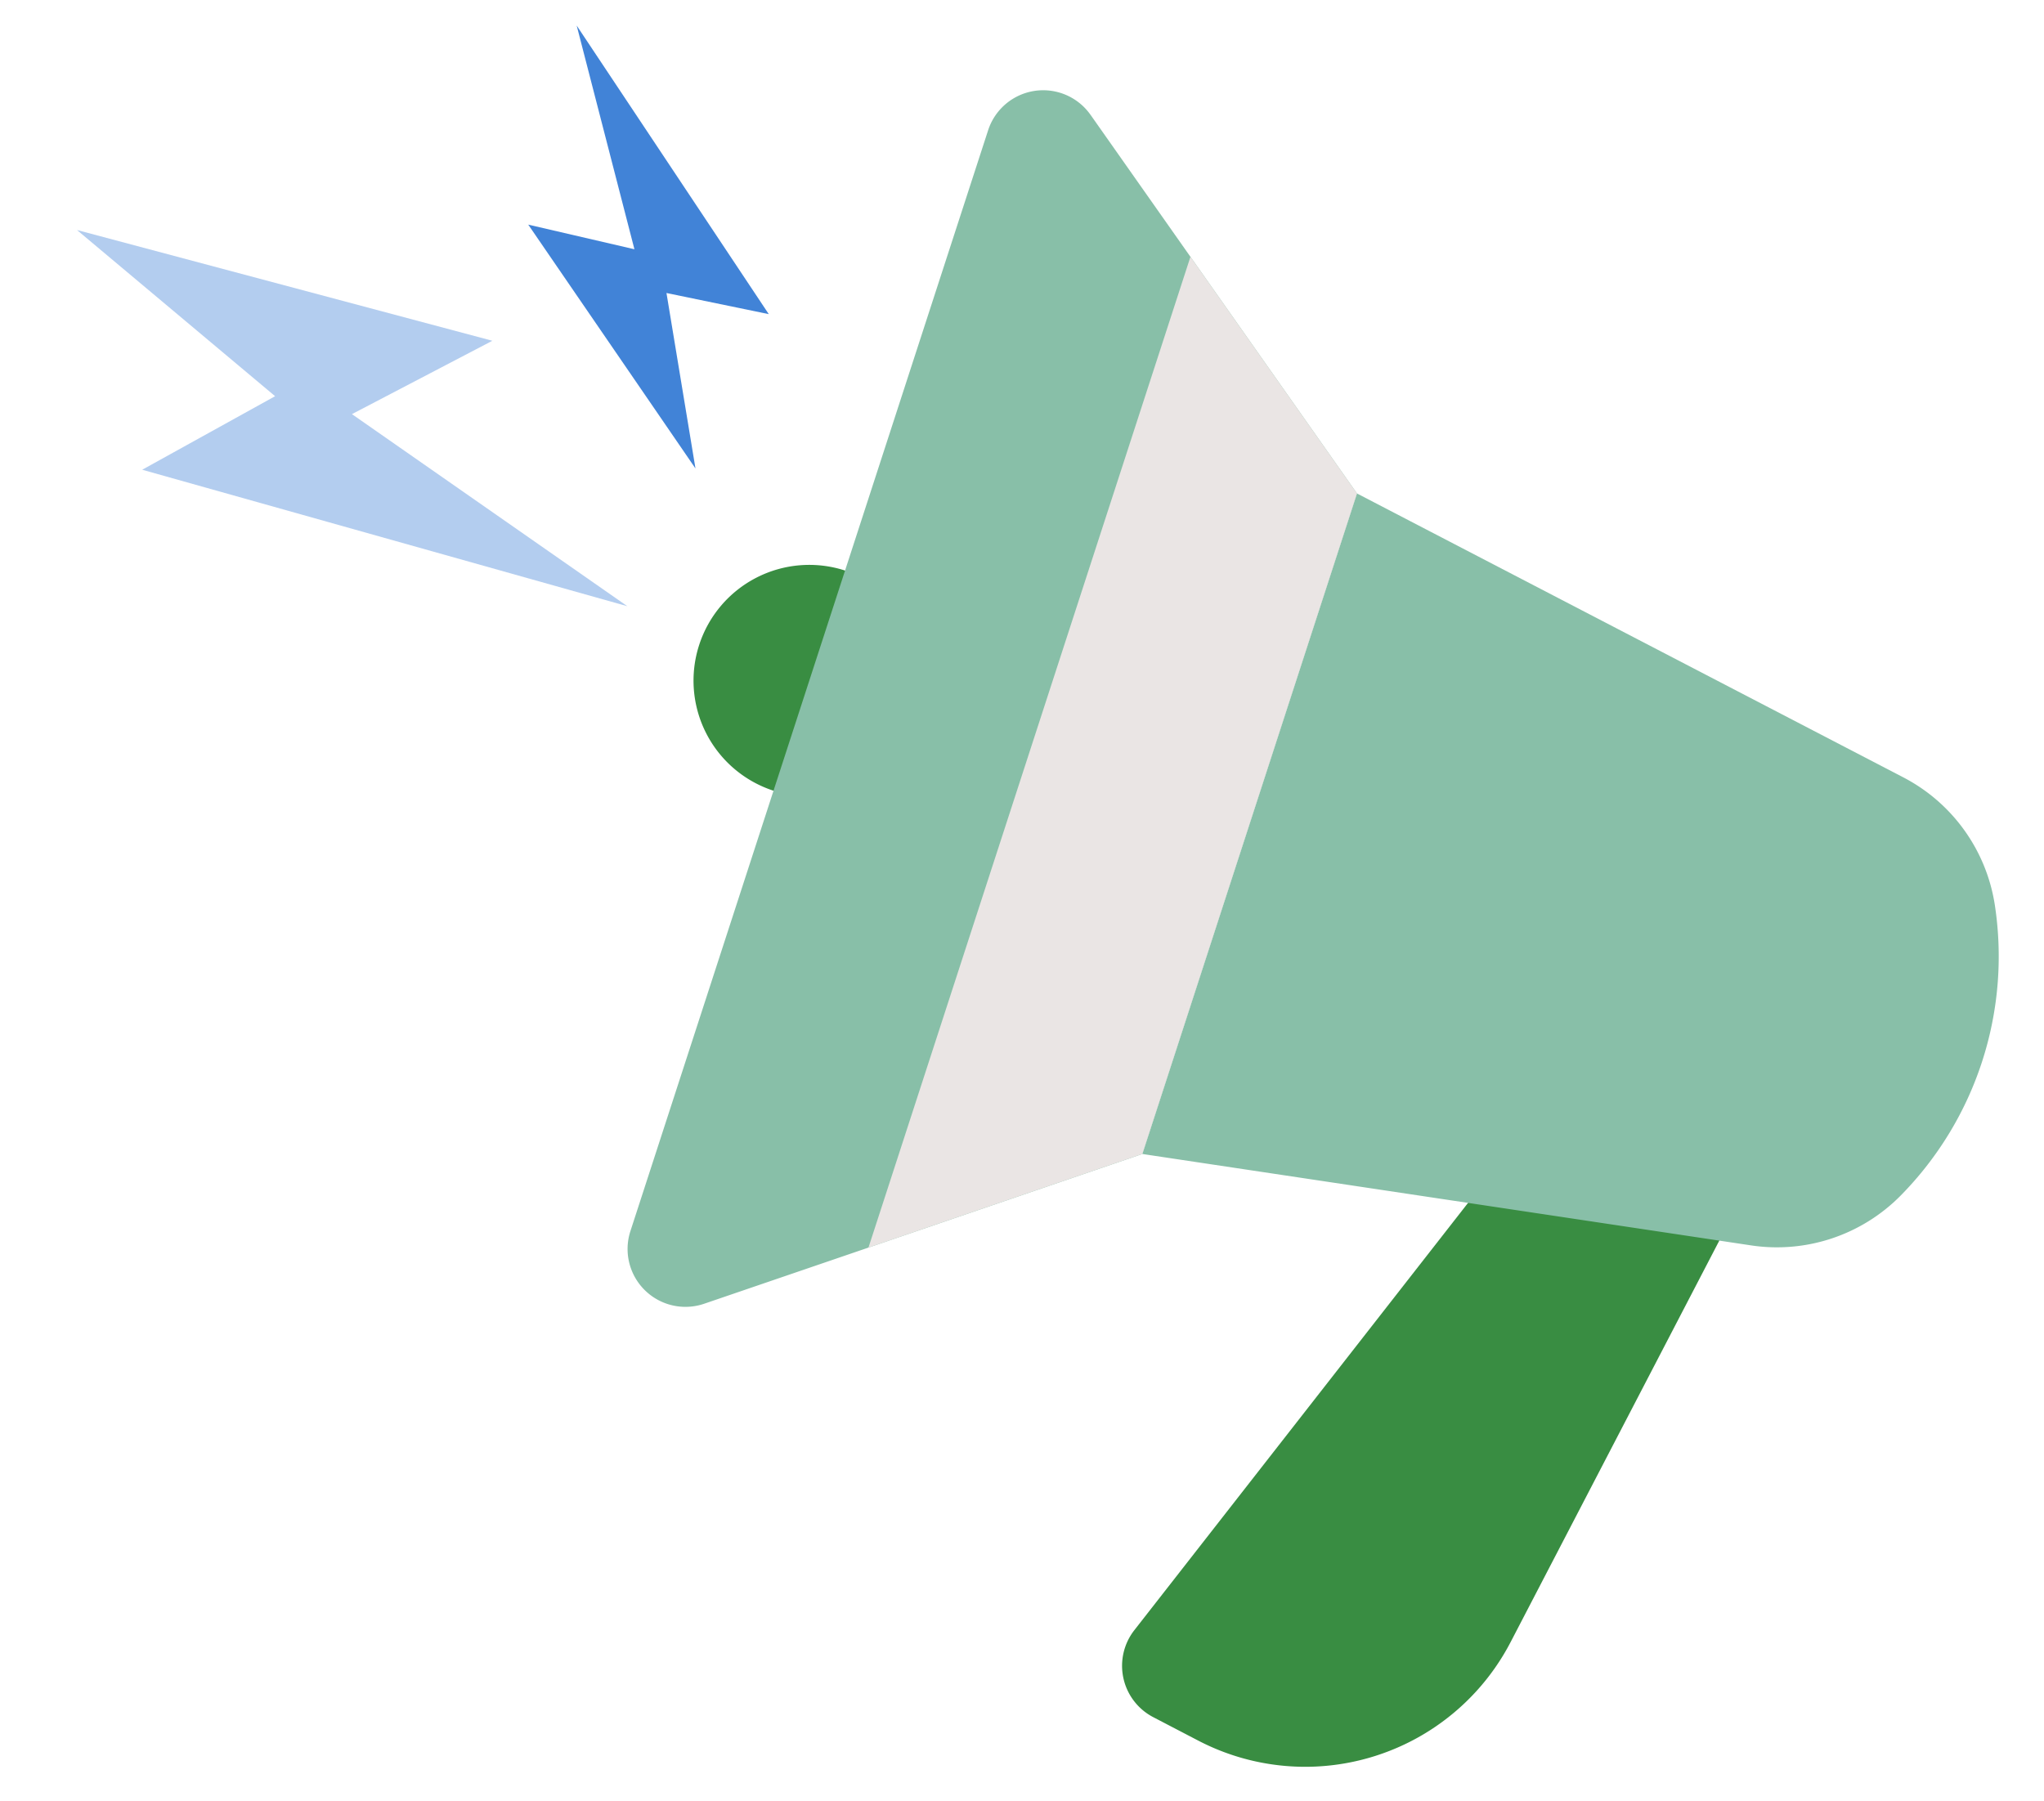 <svg xmlns="http://www.w3.org/2000/svg" xmlns:xlink="http://www.w3.org/1999/xlink" width="138.099" height="121.708" viewBox="0 0 138.099 121.708">
  <defs>
    <clipPath id="clip-path">
      <rect id="Rectangle_35938" data-name="Rectangle 35938" width="132.264" height="114.943" fill="none"/>
    </clipPath>
  </defs>
  <g id="Group_82176" data-name="Group 82176" transform="translate(132.083 121.708) rotate(-177)">
    <path id="Path_191262" data-name="Path 191262" d="M10.048,17.434l9.215-5.446L0,0,33.217,7.494,24.51,12.926,38.465,23.438Z" transform="translate(93.799 75.941)" fill="#b3cdef"/>
    <path id="Path_191263" data-name="Path 191263" d="M13.981,29.466,0,10.673l6.977,1.064L4.4,0,16.546,15.862,9.294,14.576Z" transform="translate(85.291 85.477)" fill="#4183d7"/>
    <g id="Group_82175" data-name="Group 82175" transform="translate(0 0)">
      <g id="Group_82174" data-name="Group 82174" clip-path="url(#clip-path)">
        <path id="Path_191264" data-name="Path 191264" d="M.269,5.8A7.821,7.821,0,1,0,9.849.269,7.823,7.823,0,0,0,.269,5.8" transform="translate(73.438 63.74)" fill="#398d42"/>
        <path id="Path_191265" data-name="Path 191265" d="M0,38.236l15.108,4.049L38.658,8.636a3.912,3.912,0,0,0-1.587-5.8L33.939,1.407A15.642,15.642,0,0,0,13.224,9.17Z" transform="translate(17.317 0.001)" fill="#398d42"/>
        <path id="Path_191266" data-name="Path 191266" d="M44.97,49.4,7.1,32.173A11.727,11.727,0,0,1,.469,23.846,23.023,23.023,0,0,1,5.8,3.949,11.745,11.745,0,0,1,15.709.054L57.115,4.071Z" transform="translate(0.002 36.73)" fill="#88bfa8"/>
        <path id="Path_191267" data-name="Path 191267" d="M19.316,81.881,0,57.272,12.146,11.944,41.179.289a3.91,3.91,0,0,1,5.233,4.643L26.17,80.479a3.911,3.911,0,0,1-6.854,1.4" transform="translate(44.971 28.857)" fill="#88bfa8"/>
        <path id="Path_191268" data-name="Path 191268" d="M12.073,67.994,0,52.614,12.146,7.284,30.293,0Z" transform="translate(44.971 33.517)" fill="#eae5e4"/>
      </g>
    </g>
  </g>
</svg>
